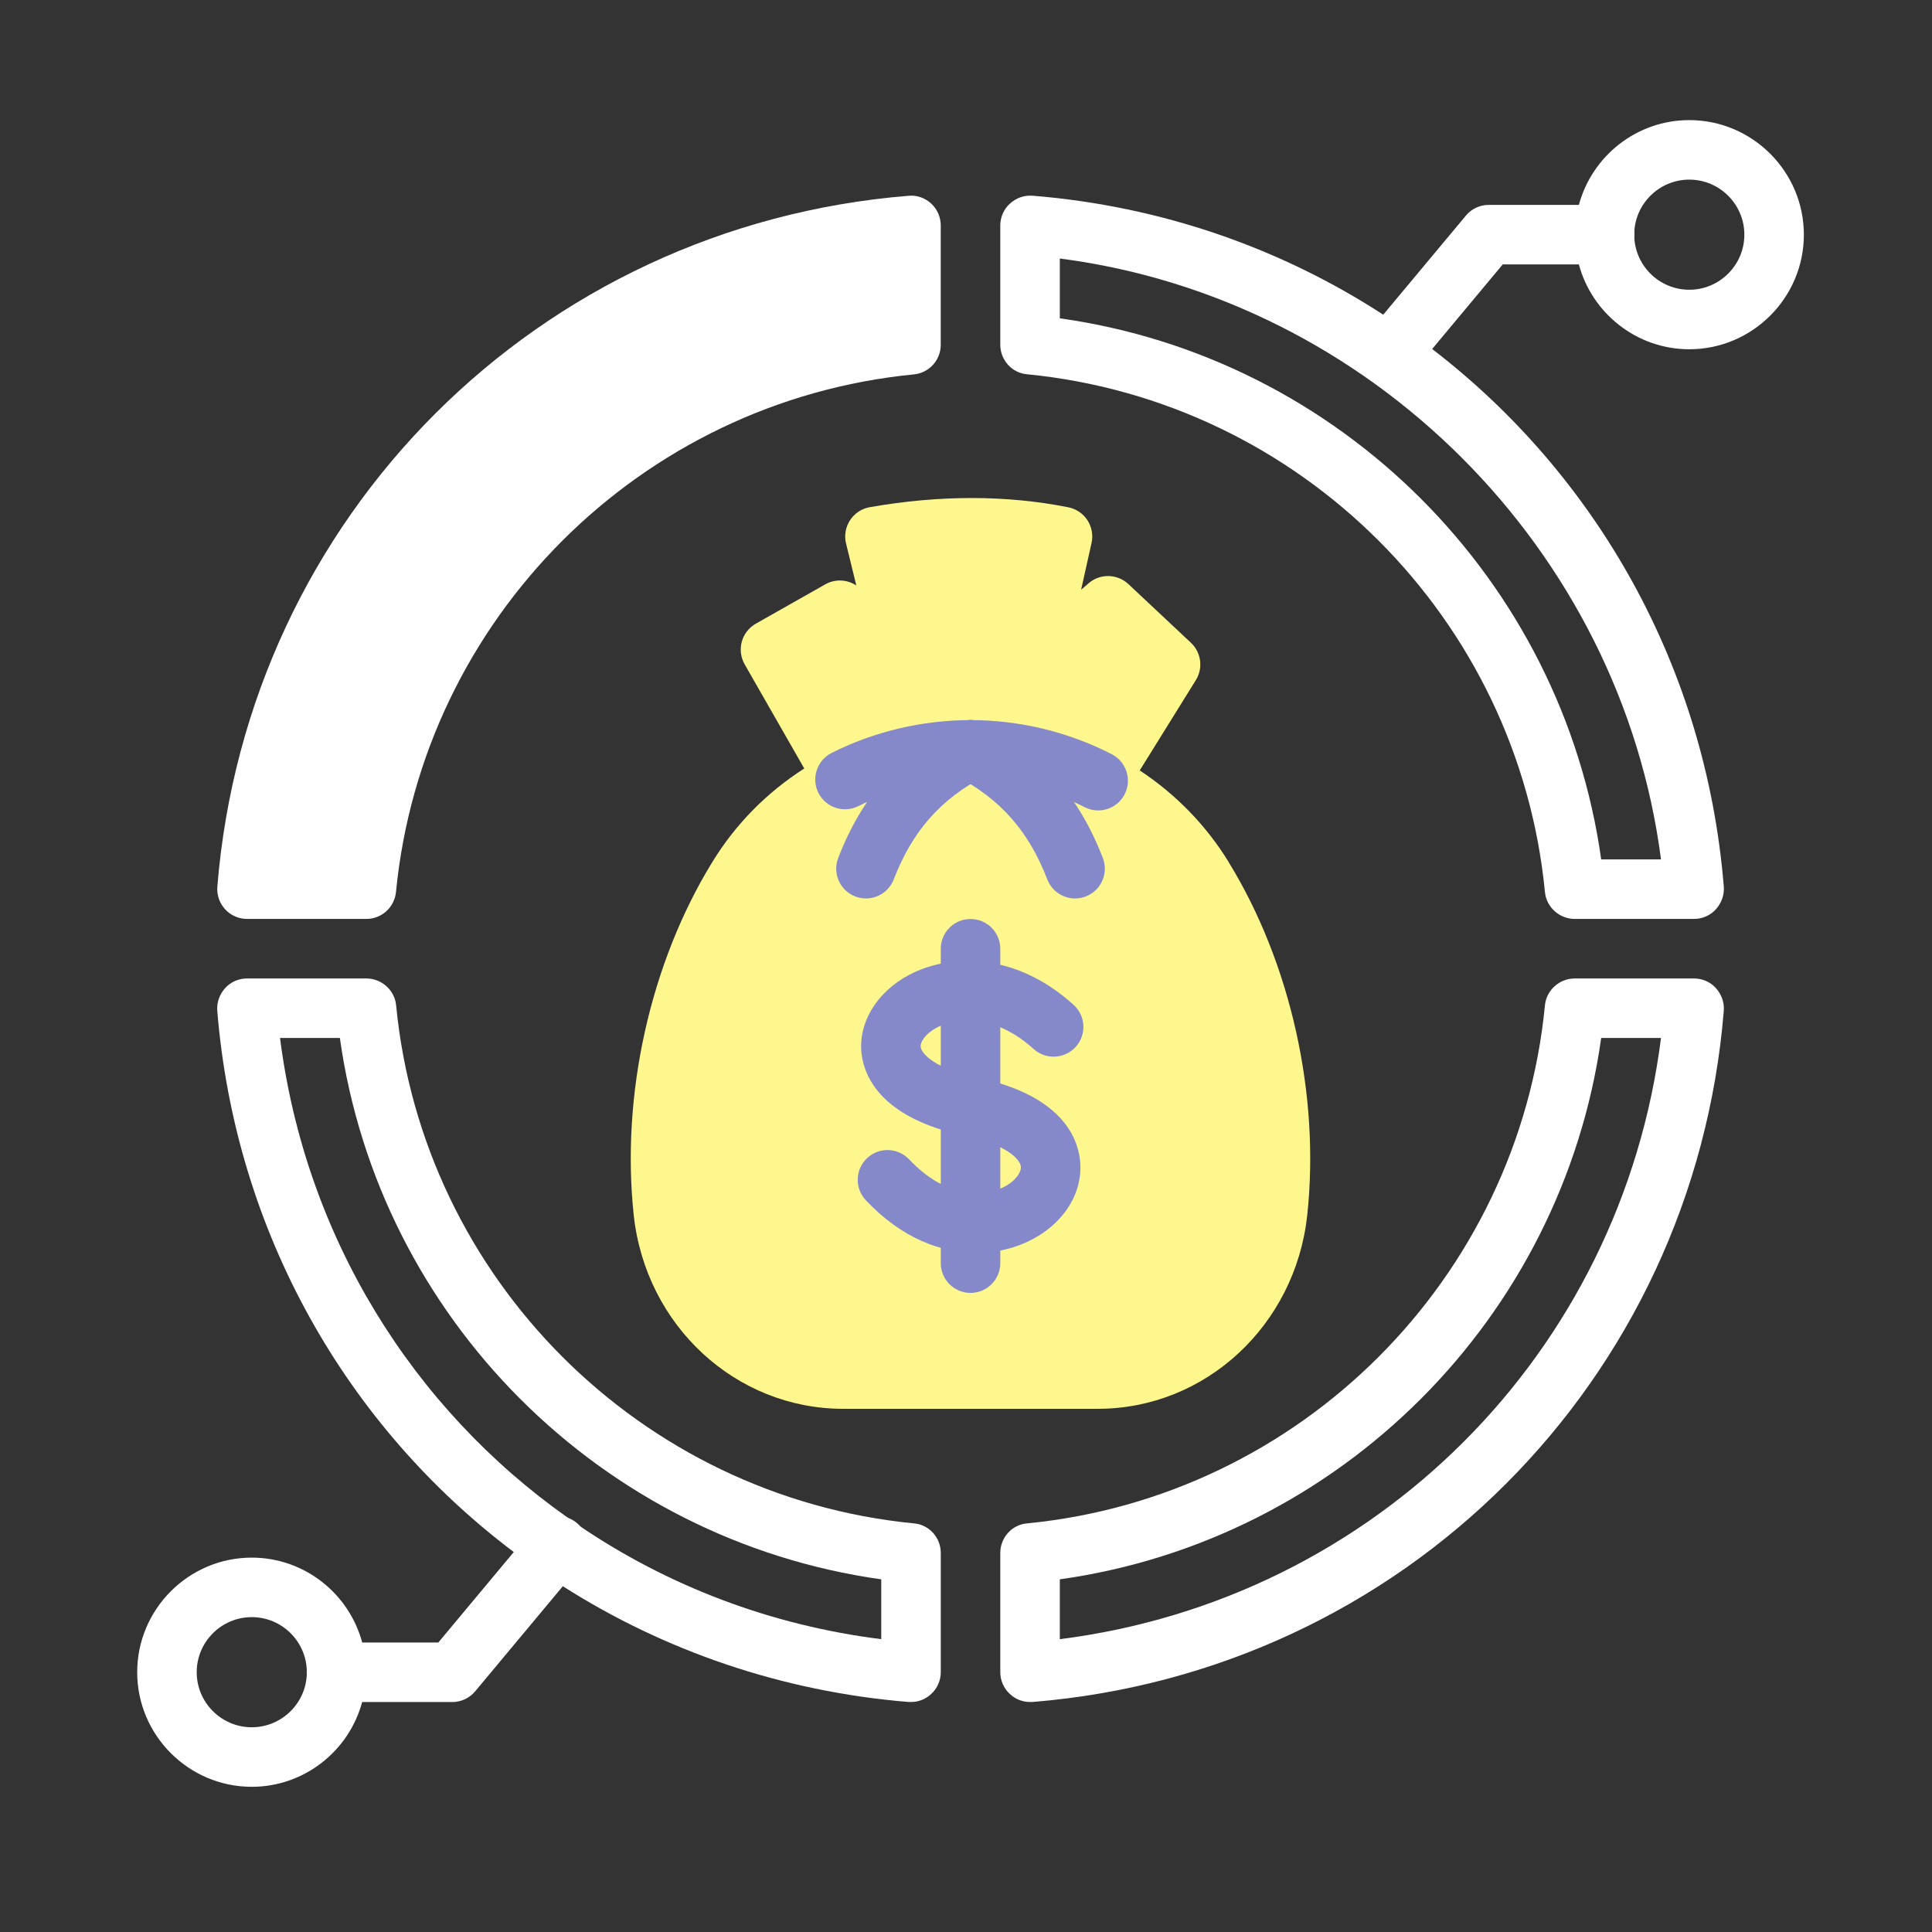 <svg xmlns="http://www.w3.org/2000/svg" width="71" height="71" viewBox="0 0 71 71" fill="none"><rect x="0" y="0" width="71" height="71" fill="#333333" stroke="none"/><path d="M45.151 31.676C44.329 30.339 43.223 29.197 41.885 28.313L43.946 24.996C44.221 24.553 44.146 23.977 43.766 23.621L41.469 21.466C41.058 21.081 40.425 21.07 40.004 21.436L39.73 21.674L40.114 19.953C40.178 19.666 40.123 19.364 39.963 19.118C39.802 18.871 39.548 18.7 39.258 18.642C36.982 18.19 34.529 18.189 31.966 18.638C31.669 18.689 31.405 18.863 31.239 19.117C31.074 19.369 31.02 19.681 31.092 19.975L31.469 21.515L31.444 21.5C31.105 21.287 30.672 21.278 30.325 21.476L27.776 22.92C27.523 23.063 27.338 23.301 27.261 23.581C27.184 23.861 27.222 24.161 27.366 24.414L29.556 28.242C28.18 29.121 27.025 30.293 26.18 31.676C23.896 35.389 22.815 40.244 23.29 44.661C23.73 48.716 27.038 51.773 30.983 51.773H40.347C44.291 51.773 47.599 48.716 48.04 44.662C48.515 40.245 47.434 35.392 45.149 31.677L45.151 31.676Z" fill="#FDF78E"></path><path d="M40.355 29.783C40.187 29.783 40.015 29.744 39.857 29.662C38.57 29.001 37.122 28.651 35.666 28.651C35.063 28.651 34.573 28.161 34.573 27.557C34.573 26.953 35.063 26.463 35.666 26.463C37.468 26.463 39.263 26.896 40.856 27.717C41.393 27.992 41.606 28.652 41.33 29.19C41.135 29.567 40.754 29.783 40.355 29.783Z" fill="#8589CA"></path><path d="M31.055 29.741C30.655 29.741 30.269 29.52 30.076 29.139C29.805 28.598 30.023 27.941 30.562 27.67C32.132 26.88 33.897 26.463 35.666 26.463C36.27 26.463 36.76 26.953 36.76 27.557C36.76 28.161 36.27 28.651 35.666 28.651C34.237 28.651 32.812 28.988 31.545 29.624C31.388 29.703 31.22 29.741 31.055 29.741Z" fill="#8589CA"></path><path d="M31.823 33.018C31.692 33.018 31.558 32.994 31.429 32.944C30.866 32.726 30.586 32.093 30.804 31.53C31.681 29.259 33.065 27.689 35.158 26.588C35.692 26.306 36.355 26.514 36.636 27.047C36.917 27.582 36.711 28.243 36.176 28.525C34.556 29.377 33.529 30.546 32.844 32.318C32.676 32.752 32.262 33.018 31.823 33.018Z" fill="#8589CA"></path><path d="M39.508 33.018C39.069 33.018 38.656 32.752 38.488 32.318C37.803 30.546 36.776 29.377 35.156 28.525C34.621 28.244 34.416 27.582 34.697 27.047C34.978 26.514 35.641 26.307 36.174 26.588C38.269 27.689 39.651 29.259 40.529 31.53C40.746 32.093 40.466 32.726 39.903 32.944C39.774 32.994 39.639 33.018 39.508 33.018Z" fill="#8589CA"></path><path d="M35.873 46.041C34.606 46.041 33.154 45.524 31.819 44.109C31.404 43.67 31.425 42.977 31.865 42.562C32.303 42.148 32.997 42.169 33.411 42.608C34.683 43.956 36.009 44.031 36.829 43.652C37.308 43.429 37.539 43.082 37.515 42.868C37.488 42.62 37.025 42.068 35.476 41.743C32.438 41.106 31.787 39.617 31.67 38.786C31.508 37.633 32.192 36.47 33.413 35.824C34.819 35.08 37.244 34.923 39.455 36.929C39.903 37.334 39.936 38.026 39.531 38.474C39.122 38.92 38.432 38.954 37.985 38.55C36.613 37.305 35.217 37.345 34.437 37.758C34.007 37.985 33.809 38.295 33.836 38.482C33.871 38.726 34.351 39.274 35.926 39.604C38.972 40.243 39.592 41.769 39.688 42.62C39.828 43.841 39.068 45.025 37.751 45.637C37.215 45.886 36.573 46.043 35.876 46.043L35.873 46.041Z" fill="#8589CA"></path><path d="M35.666 47.514C35.063 47.514 34.573 47.024 34.573 46.42V34.867C34.573 34.263 35.063 33.773 35.666 33.773C36.27 33.773 36.76 34.263 36.76 34.867V46.42C36.76 47.024 36.27 47.514 35.666 47.514Z" fill="#8589CA"></path><path d="M34.221 7.481C33.996 7.274 33.691 7.163 33.391 7.195C19.773 8.297 9.089 18.976 7.987 32.587C7.963 32.891 8.066 33.192 8.274 33.417C8.481 33.642 8.773 33.77 9.078 33.77H13.464C14.027 33.77 14.497 33.342 14.552 32.782C15.531 22.738 23.535 14.737 33.584 13.759C34.145 13.705 34.572 13.235 34.572 12.671V8.285C34.572 7.98 34.445 7.688 34.221 7.481Z" fill="white"></path><path d="M52.631 12.825C52.051 12.376 51.449 11.96 50.837 11.567C47.085 9.128 42.688 7.575 37.941 7.192C37.624 7.17 37.34 7.279 37.11 7.487C36.892 7.684 36.76 7.979 36.76 8.285V12.671C36.76 13.229 37.187 13.71 37.745 13.754C47.796 14.739 55.802 22.734 56.776 32.785C56.831 33.343 57.312 33.77 57.87 33.77H62.256C62.562 33.77 62.857 33.639 63.054 33.42C63.262 33.19 63.371 32.895 63.349 32.589C62.693 24.495 58.657 17.451 52.631 12.825ZM58.843 31.582C57.399 21.29 49.24 13.142 38.948 11.698V9.5C50.356 10.976 59.565 20.186 61.041 31.582H58.843Z" fill="white"></path><path d="M33.588 55.984C23.537 55 15.531 46.993 14.557 36.942C14.502 36.384 14.021 35.958 13.463 35.958H9.077C8.771 35.958 8.476 36.089 8.279 36.307C8.071 36.537 7.962 36.833 7.984 37.139C8.651 45.309 12.752 52.419 18.878 57.034C19.457 57.483 20.059 57.898 20.682 58.292C24.39 60.654 28.721 62.164 33.392 62.547H33.479C33.752 62.547 34.015 62.448 34.223 62.251C34.441 62.054 34.573 61.759 34.573 61.453V57.067C34.573 56.509 34.146 56.028 33.588 55.984ZM32.385 60.239C28.295 59.725 24.532 58.27 21.306 56.083C21.152 55.984 21.01 55.886 20.868 55.776C15.17 51.762 11.221 45.462 10.291 38.145H12.49C13.934 48.437 22.093 56.597 32.385 58.04V60.239Z" fill="white"></path><path d="M63.054 36.307C62.857 36.089 62.562 35.958 62.256 35.958H57.87C57.312 35.958 56.831 36.384 56.776 36.942C55.802 46.993 47.796 55 37.745 55.984C37.187 56.028 36.76 56.509 36.76 57.067V61.453C36.76 61.759 36.892 62.054 37.11 62.251C37.318 62.448 37.581 62.547 37.854 62.547H37.941C51.559 61.442 62.245 50.756 63.349 37.139C63.371 36.833 63.262 36.537 63.054 36.307ZM38.948 60.239V58.04C49.24 56.597 57.399 48.437 58.843 38.145H61.041C59.576 49.728 50.531 58.773 38.948 60.239Z" fill="white"></path><path d="M51.013 14.15C50.766 14.15 50.519 14.067 50.313 13.897C49.849 13.509 49.787 12.82 50.174 12.355L53.873 7.921C54.08 7.672 54.388 7.529 54.713 7.529H58.969C59.574 7.529 60.063 8.019 60.063 8.623C60.063 9.226 59.574 9.716 58.969 9.716H55.225L51.854 13.758C51.639 14.017 51.328 14.15 51.013 14.15Z" fill="white"></path><path d="M62.081 4.414C60.145 4.414 58.504 5.737 58.023 7.531C57.924 7.881 57.87 8.242 57.87 8.625C57.87 9.007 57.924 9.368 58.023 9.718C58.504 11.512 60.145 12.835 62.081 12.835C64.399 12.835 66.291 10.943 66.291 8.625C66.291 6.306 64.399 4.414 62.081 4.414ZM62.081 10.648C60.965 10.648 60.057 9.74 60.057 8.625C60.057 7.509 60.965 6.601 62.081 6.601C63.196 6.601 64.104 7.509 64.104 8.625C64.104 9.74 63.196 10.648 62.081 10.648Z" fill="white"></path><path d="M16.621 62.549H12.365C11.761 62.549 11.271 62.059 11.271 61.455C11.271 60.851 11.761 60.361 12.365 60.361H16.108L19.657 56.106C20.044 55.643 20.735 55.581 21.198 55.968C21.662 56.355 21.724 57.044 21.337 57.509L17.461 62.157C17.253 62.406 16.945 62.549 16.621 62.549Z" fill="white"></path><path d="M13.31 60.359C12.829 58.565 11.188 57.242 9.252 57.242C6.934 57.242 5.042 59.134 5.042 61.453C5.042 63.771 6.934 65.664 9.252 65.664C11.188 65.664 12.829 64.34 13.31 62.546C13.409 62.196 13.463 61.836 13.463 61.453C13.463 61.07 13.409 60.709 13.31 60.359ZM9.252 63.476C8.137 63.476 7.229 62.568 7.229 61.453C7.229 60.337 8.137 59.429 9.252 59.429C10.368 59.429 11.276 60.337 11.276 61.453C11.276 62.568 10.368 63.476 9.252 63.476Z" fill="white"></path></svg>